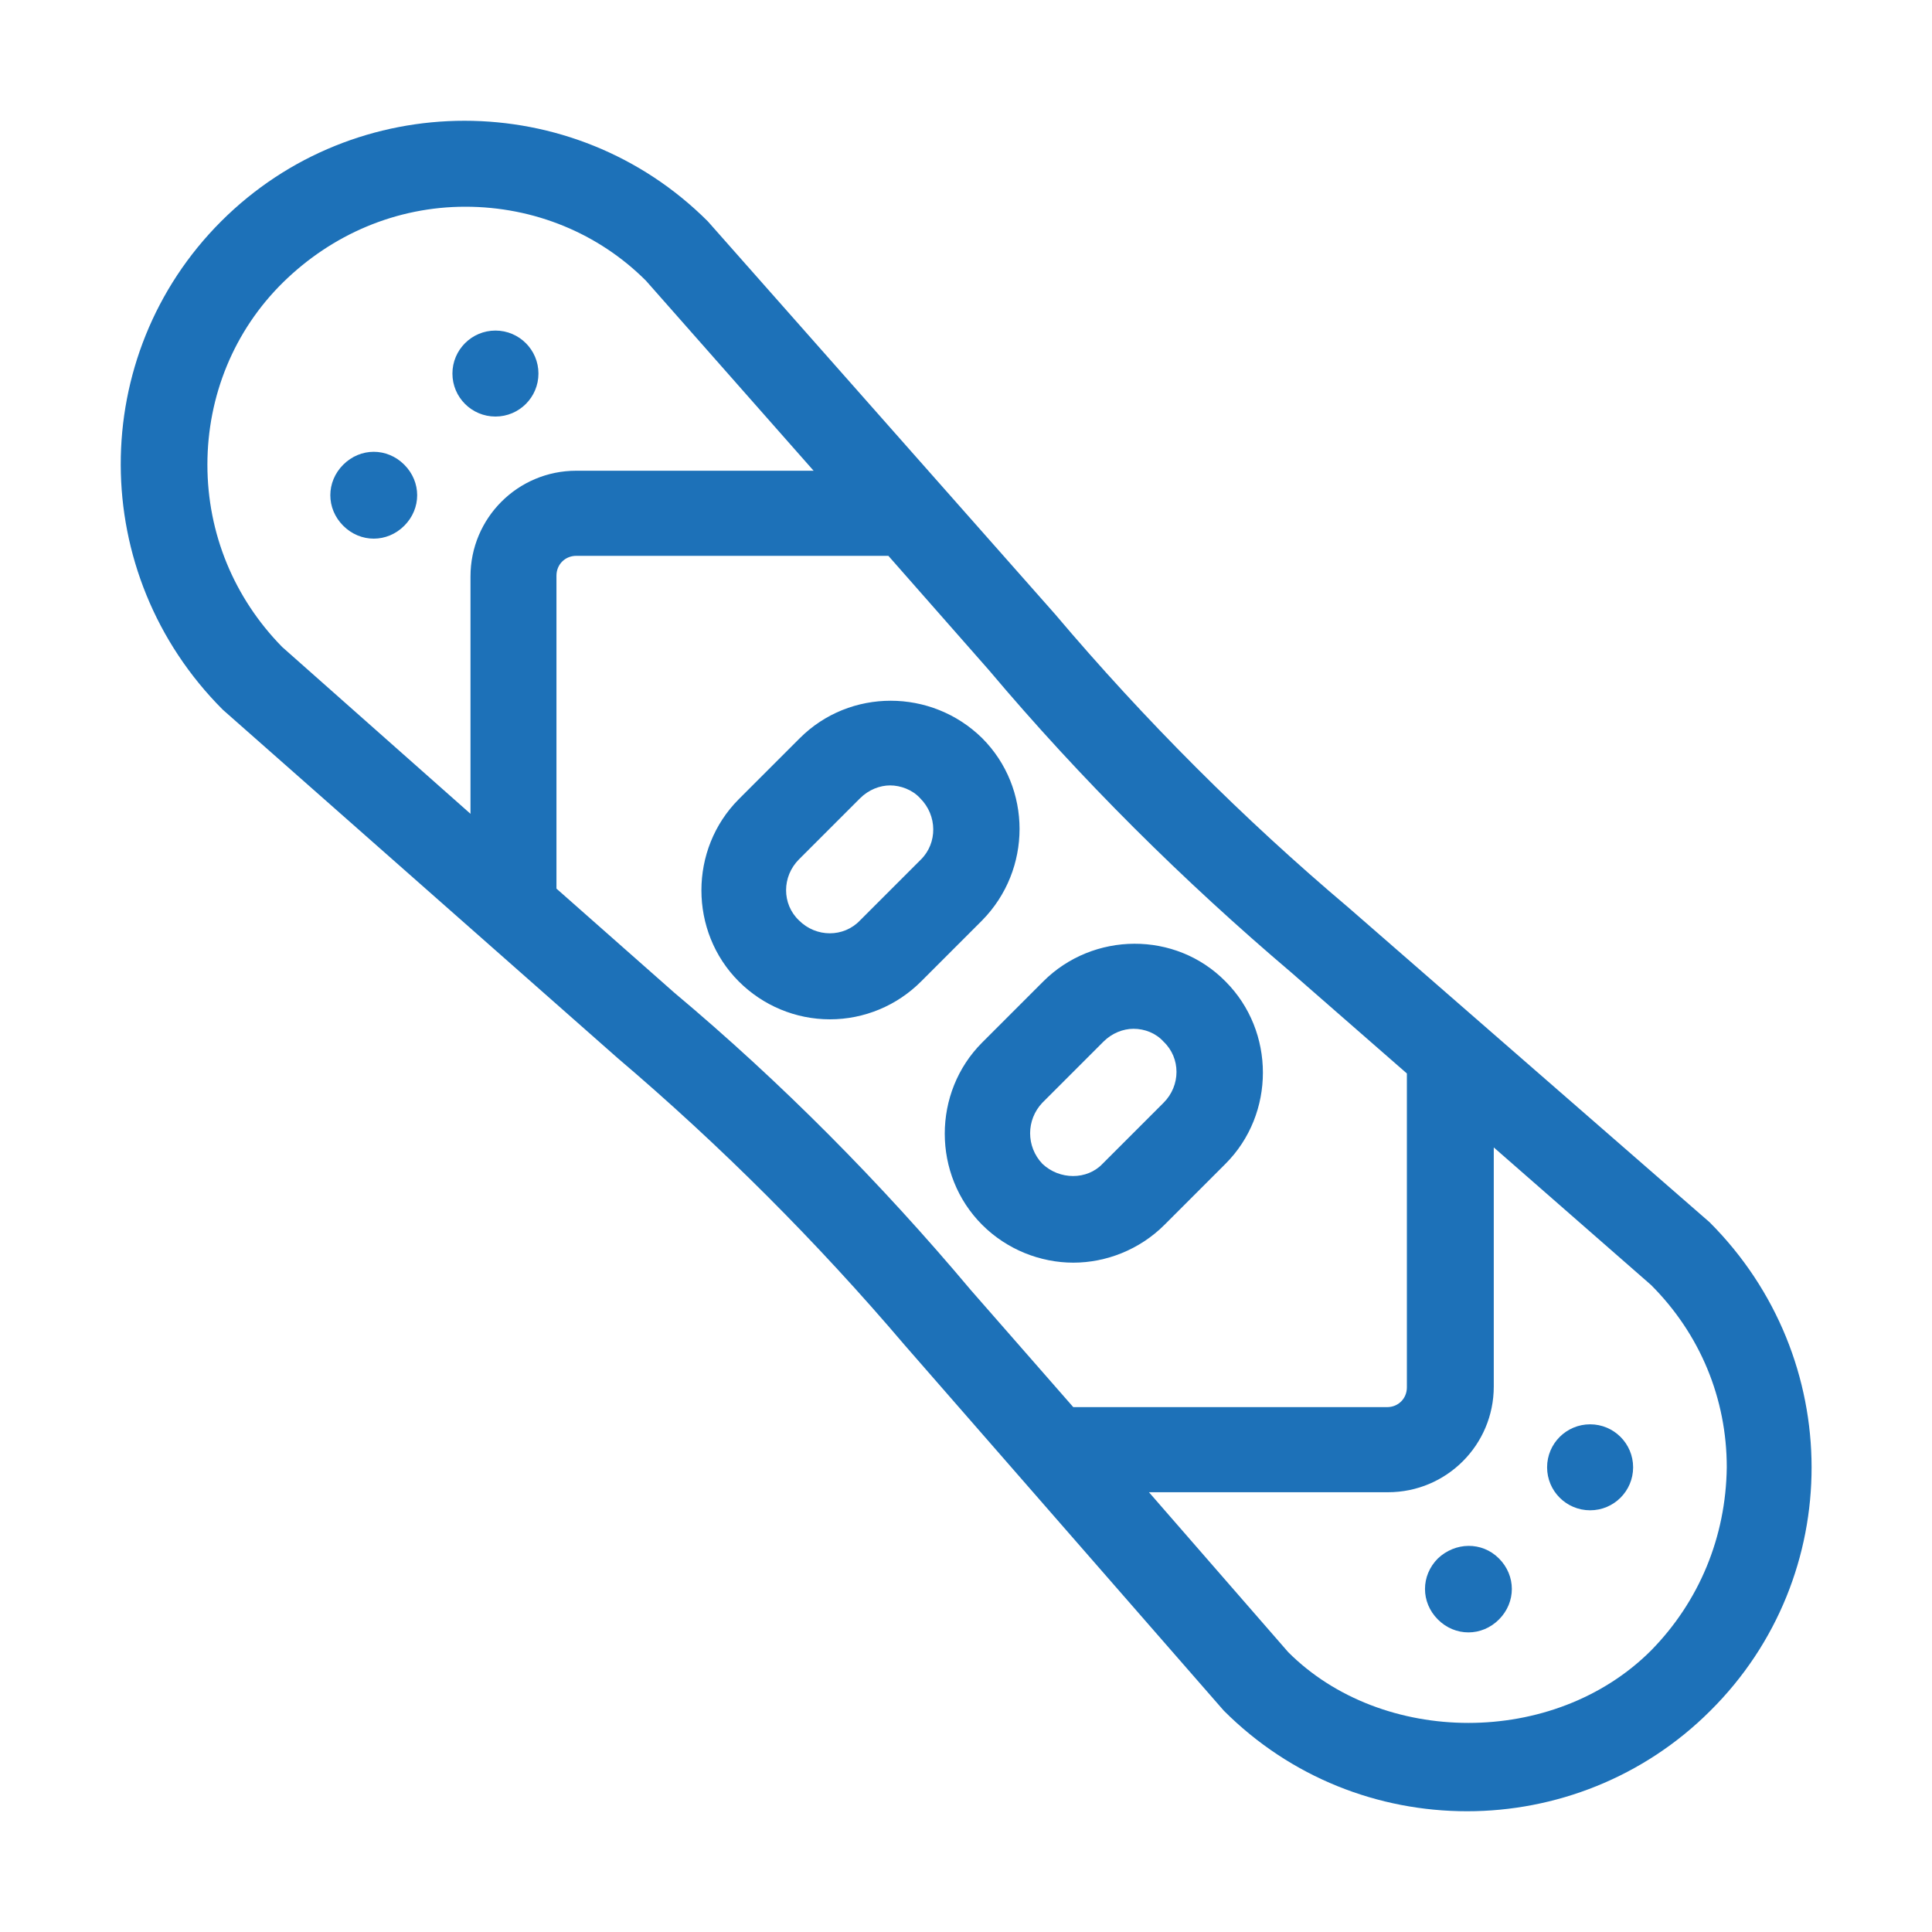<svg width="40" height="40" viewBox="0 0 40 40" fill="none" xmlns="http://www.w3.org/2000/svg">
<g id="Iconos Alaska">
<path id="Union" fill-rule="evenodd" clip-rule="evenodd" d="M35.395 25.305L27.918 18.79C25.746 16.956 23.699 14.909 21.847 12.719L14.655 4.583C11.878 1.806 7.356 1.806 4.578 4.583C1.801 7.36 1.801 11.882 4.614 14.695L12.786 21.905C14.922 23.721 16.916 25.715 18.732 27.851L25.337 35.417C26.725 36.806 28.541 37.5 30.375 37.5C32.191 37.5 34.024 36.806 35.413 35.417C38.208 32.64 38.208 28.118 35.395 25.305ZM4.294 9.621C4.294 8.197 4.846 6.844 5.86 5.847C6.875 4.85 8.21 4.28 9.634 4.28C11.059 4.28 12.394 4.832 13.373 5.811L16.845 9.746H11.931C10.72 9.746 9.741 10.725 9.741 11.935V16.849L5.842 13.395C4.846 12.38 4.294 11.045 4.294 9.621ZM13.96 20.552L11.521 18.398V11.918C11.521 11.686 11.7 11.508 11.931 11.508H18.393L20.476 13.876C22.381 16.137 24.5 18.238 26.743 20.142L29.128 22.225V28.723C29.128 28.955 28.95 29.133 28.719 29.133H22.221L20.102 26.712C18.233 24.486 16.168 22.403 13.96 20.552ZM34.184 34.171C32.173 36.183 28.612 36.147 26.672 34.207L23.788 30.895H28.737C29.947 30.895 30.927 29.916 30.927 28.706V23.756L34.184 26.605C35.199 27.62 35.751 28.955 35.751 30.379C35.733 31.821 35.181 33.156 34.184 34.171ZM20.334 15.282C19.284 14.25 17.593 14.25 16.56 15.282L15.296 16.546C14.264 17.579 14.264 19.288 15.296 20.32C15.795 20.819 16.471 21.104 17.183 21.104C17.895 21.104 18.572 20.819 19.07 20.32L20.334 19.056C21.367 18.006 21.367 16.315 20.334 15.282ZM19.07 17.792L17.806 19.056C17.468 19.412 16.898 19.412 16.542 19.056C16.186 18.718 16.186 18.148 16.542 17.792L17.806 16.528C17.984 16.35 18.216 16.261 18.429 16.261C18.643 16.261 18.892 16.35 19.052 16.528C19.409 16.884 19.409 17.454 19.07 17.792ZM25.373 20.32C26.405 21.353 26.405 23.062 25.373 24.095L24.109 25.359C23.593 25.875 22.898 26.142 22.222 26.142C21.545 26.142 20.851 25.875 20.335 25.359C19.302 24.326 19.302 22.617 20.335 21.584L21.599 20.32C22.631 19.288 24.34 19.27 25.373 20.32ZM21.581 22.831C21.243 23.187 21.243 23.739 21.581 24.095C21.937 24.433 22.507 24.433 22.827 24.095L24.091 22.831C24.447 22.475 24.447 21.905 24.091 21.567C23.931 21.389 23.699 21.3 23.468 21.3C23.254 21.3 23.023 21.389 22.845 21.567L21.581 22.831ZM7.106 9.621C6.75 9.977 6.75 10.529 7.106 10.885C7.462 11.241 8.014 11.241 8.37 10.885C8.726 10.529 8.726 9.977 8.37 9.621C8.014 9.265 7.462 9.265 7.106 9.621ZM11.148 7.734C11.148 8.226 10.749 8.624 10.258 8.624C9.766 8.624 9.367 8.226 9.367 7.734C9.367 7.243 9.766 6.844 10.258 6.844C10.749 6.844 11.148 7.243 11.148 7.734ZM29.77 32.266C29.414 32.622 29.414 33.174 29.77 33.53C30.126 33.886 30.678 33.886 31.034 33.53C31.39 33.174 31.39 32.622 31.034 32.266C30.678 31.91 30.126 31.928 29.77 32.266ZM33.812 30.379C33.812 30.871 33.413 31.269 32.922 31.269C32.43 31.269 32.031 30.871 32.031 30.379C32.031 29.887 32.43 29.489 32.922 29.489C33.413 29.489 33.812 29.887 33.812 30.379Z" fill="#1D71B8"/>
</g>
</svg>
